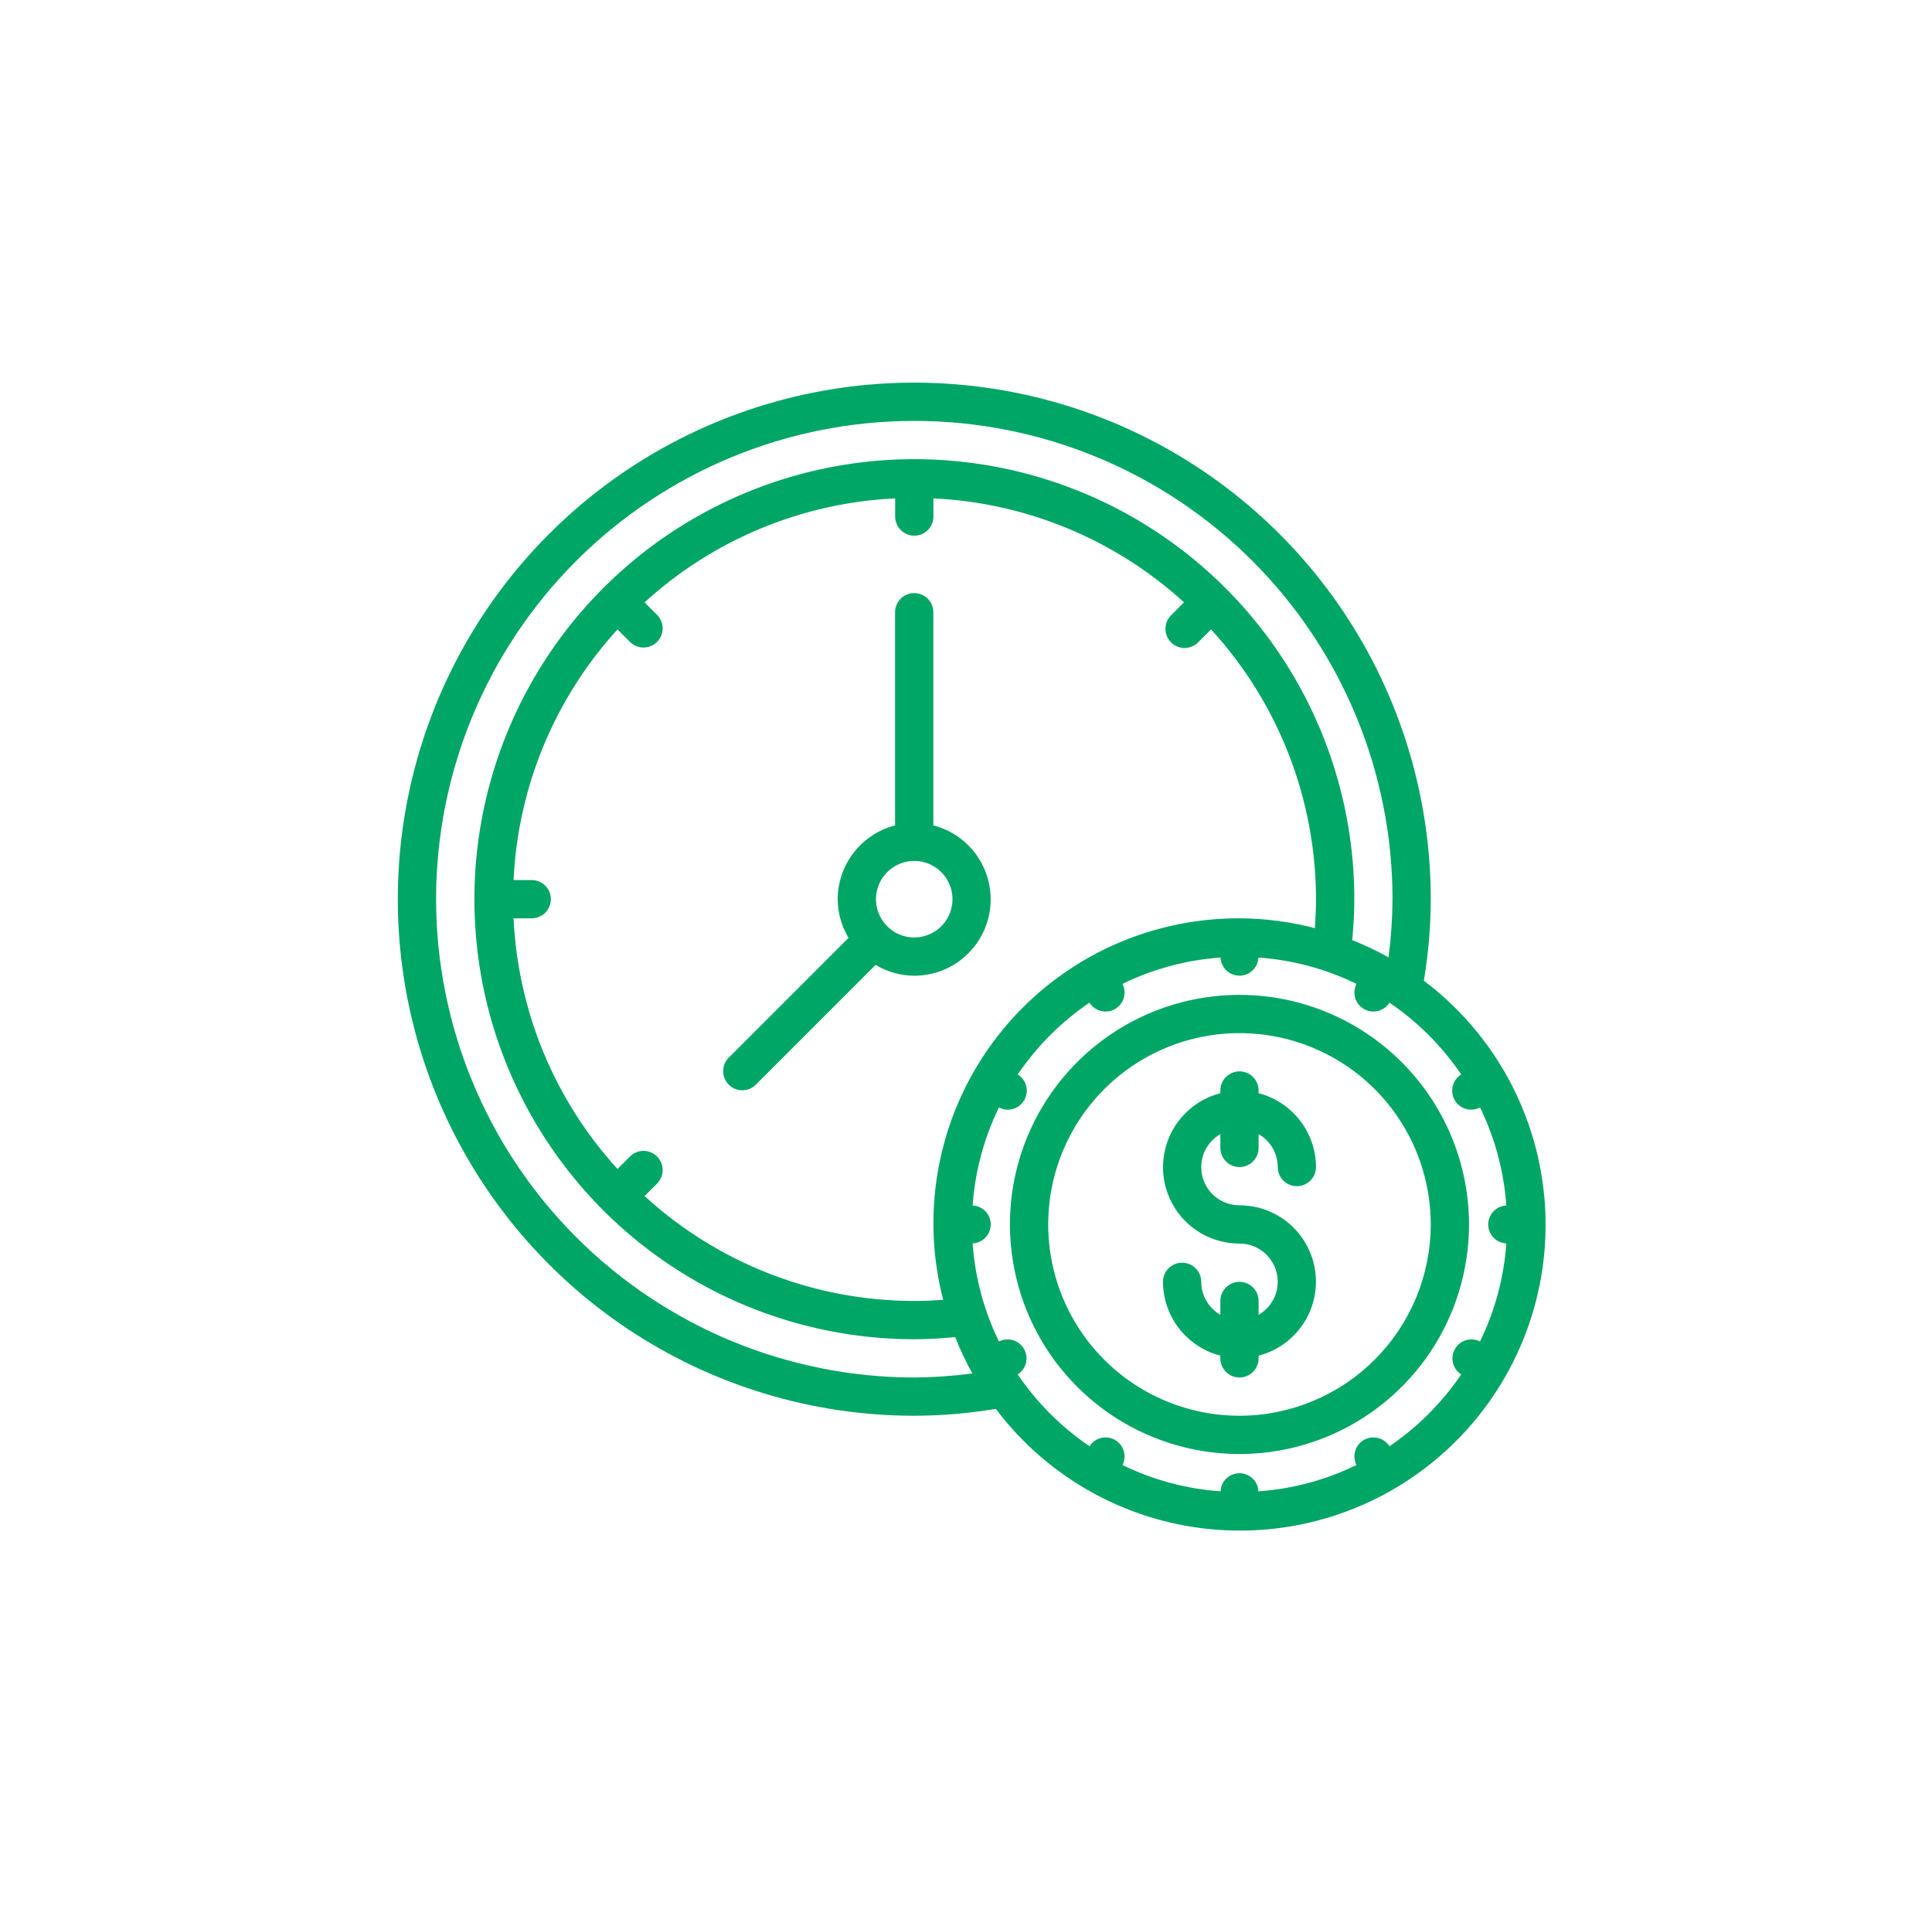 <svg width="101" height="100" viewBox="0 0 101 100" fill="none" xmlns="http://www.w3.org/2000/svg">
<path d="M48.792 43.142V32C48.792 31.735 48.687 31.48 48.499 31.293C48.312 31.105 48.058 31 47.792 31C47.527 31 47.273 31.105 47.085 31.293C46.898 31.48 46.792 31.735 46.792 32V43.142C45.936 43.363 45.178 43.861 44.635 44.56C44.092 45.258 43.796 46.116 43.792 47C43.796 47.712 43.992 48.409 44.359 49.019L38.085 55.293C37.903 55.482 37.802 55.734 37.805 55.996C37.807 56.259 37.912 56.509 38.098 56.695C38.283 56.88 38.534 56.985 38.796 56.988C39.058 56.99 39.311 56.889 39.499 56.707L45.773 50.433C46.383 50.801 47.081 50.996 47.792 51C48.765 51.001 49.704 50.648 50.434 50.005C51.164 49.363 51.635 48.477 51.757 47.512C51.88 46.547 51.647 45.571 51.101 44.767C50.555 43.962 49.734 43.384 48.792 43.142ZM47.792 49C47.53 49 47.27 48.949 47.028 48.848C46.786 48.748 46.566 48.601 46.38 48.415V48.415C46.053 48.088 45.849 47.657 45.803 47.197C45.758 46.736 45.874 46.274 46.131 45.889C46.388 45.504 46.77 45.221 47.213 45.086C47.656 44.952 48.132 44.975 48.559 45.152C48.987 45.33 49.34 45.649 49.558 46.058C49.776 46.466 49.846 46.937 49.755 47.391C49.665 47.845 49.42 48.253 49.062 48.547C48.704 48.84 48.255 49 47.792 49Z" fill="#00A665"/>
<path d="M64.797 52C62.423 52 60.103 52.704 58.13 54.022C56.157 55.341 54.619 57.215 53.71 59.408C52.802 61.6 52.564 64.013 53.028 66.341C53.49 68.669 54.633 70.807 56.312 72.485C57.99 74.163 60.128 75.306 62.456 75.769C64.784 76.232 67.196 75.995 69.389 75.087C71.582 74.178 73.456 72.64 74.775 70.667C76.093 68.694 76.797 66.373 76.797 64C76.793 60.819 75.528 57.768 73.278 55.519C71.029 53.269 67.978 52.003 64.797 52V52ZM64.797 74C62.819 74 60.886 73.413 59.241 72.315C57.597 71.216 56.315 69.654 55.558 67.827C54.801 66 54.603 63.989 54.989 62.049C55.375 60.109 56.327 58.328 57.726 56.929C59.124 55.53 60.906 54.578 62.846 54.192C64.786 53.806 66.796 54.004 68.624 54.761C70.451 55.518 72.013 56.8 73.112 58.444C74.21 60.089 74.797 62.022 74.797 64C74.794 66.651 73.74 69.193 71.865 71.068C69.99 72.943 67.448 73.997 64.797 74V74Z" fill="#00A665"/>
<path d="M64.797 61C65.062 61 65.316 60.895 65.504 60.707C65.692 60.52 65.797 60.265 65.797 60V59.278C66.1 59.452 66.352 59.703 66.527 60.005C66.703 60.307 66.796 60.651 66.797 61C66.797 61.265 66.902 61.52 67.09 61.707C67.277 61.895 67.532 62 67.797 62C68.062 62 68.316 61.895 68.504 61.707C68.692 61.52 68.797 61.265 68.797 61C68.794 60.116 68.497 59.258 67.955 58.56C67.412 57.861 66.653 57.363 65.797 57.142V57C65.797 56.735 65.692 56.48 65.504 56.293C65.316 56.105 65.062 56 64.797 56C64.532 56 64.277 56.105 64.09 56.293C63.902 56.48 63.797 56.735 63.797 57V57.142C62.855 57.384 62.034 57.962 61.489 58.767C60.943 59.571 60.709 60.547 60.832 61.512C60.955 62.477 61.425 63.363 62.155 64.005C62.885 64.647 63.825 65.001 64.797 65C65.236 64.999 65.664 65.143 66.013 65.41C66.362 65.677 66.614 66.052 66.728 66.477C66.842 66.901 66.812 67.351 66.644 67.757C66.476 68.164 66.178 68.503 65.797 68.722V68C65.797 67.735 65.692 67.48 65.504 67.293C65.316 67.105 65.062 67 64.797 67C64.532 67 64.277 67.105 64.09 67.293C63.902 67.48 63.797 67.735 63.797 68V68.722C63.494 68.548 63.242 68.297 63.066 67.995C62.891 67.693 62.798 67.35 62.797 67C62.797 66.735 62.691 66.48 62.504 66.293C62.316 66.105 62.062 66 61.797 66C61.532 66 61.277 66.105 61.09 66.293C60.902 66.48 60.797 66.735 60.797 67C60.8 67.884 61.096 68.742 61.639 69.44C62.182 70.138 62.941 70.637 63.797 70.858V71C63.797 71.265 63.902 71.52 64.09 71.707C64.277 71.895 64.532 72 64.797 72C65.062 72 65.316 71.895 65.504 71.707C65.692 71.52 65.797 71.265 65.797 71V70.858C66.739 70.616 67.559 70.038 68.105 69.233C68.651 68.429 68.885 67.453 68.762 66.488C68.639 65.523 68.169 64.637 67.439 63.995C66.709 63.352 65.769 62.999 64.797 63C64.357 63.001 63.93 62.857 63.581 62.59C63.231 62.323 62.98 61.948 62.866 61.523C62.752 61.099 62.782 60.649 62.95 60.242C63.118 59.836 63.416 59.497 63.797 59.278V60C63.797 60.265 63.902 60.52 64.09 60.707C64.277 60.895 64.532 61 64.797 61Z" fill="#00A665"/>
<path d="M74.436 51.26C74.672 49.852 74.793 48.428 74.797 47C74.797 41.66 73.213 36.44 70.247 32C67.28 27.559 63.063 24.099 58.129 22.055C53.196 20.012 47.767 19.477 42.529 20.519C37.292 21.561 32.481 24.132 28.705 27.908C24.929 31.684 22.358 36.495 21.316 41.733C20.274 46.97 20.809 52.399 22.852 57.333C24.896 62.266 28.356 66.483 32.797 69.45C37.237 72.416 42.457 74 47.797 74C49.224 73.996 50.649 73.875 52.057 73.639C53.433 75.465 55.185 76.975 57.194 78.066C59.203 79.157 61.423 79.804 63.705 79.964C65.985 80.123 68.274 79.792 70.416 78.991C72.558 78.19 74.502 76.939 76.119 75.322C77.736 73.706 78.987 71.761 79.788 69.619C80.588 67.477 80.92 65.189 80.761 62.908C80.601 60.627 79.954 58.407 78.863 56.397C77.772 54.388 76.262 52.636 74.436 51.26V51.26ZM22.797 47C22.797 40.37 25.431 34.011 30.119 29.322C34.808 24.634 41.166 22 47.797 22C54.427 22 60.786 24.634 65.475 29.322C70.163 34.011 72.797 40.37 72.797 47C72.79 48.016 72.721 49.031 72.59 50.039C71.977 49.697 71.342 49.397 70.69 49.139C70.756 48.439 70.801 47.726 70.801 47.002C70.801 42.453 69.453 38.006 66.926 34.224C64.399 30.441 60.807 27.493 56.605 25.752C52.403 24.011 47.778 23.555 43.316 24.441C38.855 25.328 34.757 27.518 31.54 30.734C28.323 33.951 26.131 38.048 25.244 42.51C24.355 46.971 24.81 51.596 26.55 55.798C28.291 60.001 31.238 63.594 35.02 66.122C38.801 68.65 43.248 69.999 47.797 70C48.521 70 49.233 69.955 49.934 69.889C50.192 70.541 50.493 71.176 50.834 71.789C49.827 71.922 48.813 71.992 47.797 72C41.169 71.993 34.814 69.356 30.127 64.669C25.441 59.983 22.804 53.628 22.797 47V47ZM64.797 48C62.358 47.99 59.949 48.541 57.755 49.609C55.562 50.678 53.644 52.235 52.148 54.161C50.651 56.088 49.617 58.332 49.125 60.721C48.632 63.111 48.695 65.581 49.308 67.942C48.808 67.977 48.308 68 47.797 68C42.577 67.998 37.547 66.041 33.697 62.516L34.362 61.85C34.544 61.661 34.645 61.409 34.643 61.147C34.64 60.884 34.535 60.634 34.35 60.448C34.164 60.263 33.913 60.158 33.651 60.155C33.389 60.153 33.136 60.254 32.948 60.436L32.282 61.101C28.998 57.502 27.076 52.867 26.848 48H27.797C28.062 48 28.317 47.895 28.504 47.707C28.692 47.52 28.797 47.265 28.797 47C28.797 46.735 28.692 46.48 28.504 46.293C28.317 46.105 28.062 46 27.797 46H26.848C27.076 41.133 28.997 36.499 32.281 32.9L32.947 33.565C33.136 33.747 33.388 33.848 33.65 33.846C33.913 33.843 34.163 33.738 34.349 33.553C34.534 33.367 34.639 33.117 34.642 32.854C34.644 32.592 34.543 32.34 34.361 32.151L33.696 31.485C37.295 28.201 41.93 26.278 46.797 26.051V27C46.797 27.265 46.902 27.52 47.09 27.707C47.277 27.895 47.532 28 47.797 28C48.062 28 48.316 27.895 48.504 27.707C48.691 27.52 48.797 27.265 48.797 27V26.051C53.664 26.278 58.298 28.2 61.897 31.484L61.232 32.15C61.136 32.242 61.06 32.353 61.008 32.475C60.955 32.597 60.928 32.728 60.927 32.861C60.925 32.993 60.951 33.125 61.001 33.248C61.051 33.371 61.126 33.483 61.219 33.576C61.313 33.67 61.425 33.745 61.548 33.795C61.671 33.845 61.803 33.87 61.935 33.869C62.068 33.868 62.199 33.84 62.321 33.788C62.443 33.736 62.554 33.66 62.646 33.564L63.312 32.899C66.838 36.749 68.794 41.779 68.797 47C68.797 47.51 68.774 48.014 68.739 48.512C67.451 48.177 66.127 48.005 64.797 48ZM72.636 75.593C72.499 75.377 72.285 75.223 72.038 75.161C71.79 75.1 71.528 75.136 71.307 75.262C71.085 75.388 70.921 75.595 70.848 75.839C70.774 76.084 70.798 76.347 70.914 76.574C69.309 77.358 67.569 77.825 65.787 77.95C65.775 77.695 65.666 77.454 65.482 77.278C65.297 77.102 65.052 77.004 64.797 77.004C64.542 77.004 64.296 77.102 64.112 77.278C63.928 77.454 63.818 77.695 63.807 77.95C62.025 77.825 60.285 77.358 58.68 76.574C58.796 76.347 58.819 76.084 58.746 75.839C58.673 75.595 58.509 75.388 58.287 75.262C58.065 75.136 57.804 75.1 57.556 75.161C57.309 75.223 57.094 75.377 56.958 75.593C55.48 74.591 54.206 73.317 53.204 71.839C53.419 71.703 53.574 71.488 53.636 71.241C53.697 70.993 53.661 70.732 53.535 70.51C53.409 70.288 53.202 70.124 52.958 70.051C52.713 69.978 52.45 70.001 52.223 70.117C51.439 68.512 50.972 66.772 50.847 64.99C51.102 64.979 51.342 64.869 51.519 64.685C51.695 64.5 51.793 64.255 51.793 64C51.793 63.745 51.695 63.5 51.519 63.315C51.342 63.131 51.102 63.022 50.847 63.01C50.971 61.23 51.438 59.49 52.222 57.886C52.45 58.006 52.716 58.033 52.963 57.961C53.211 57.888 53.42 57.723 53.547 57.499C53.675 57.275 53.711 57.01 53.646 56.76C53.582 56.511 53.424 56.296 53.204 56.161C54.206 54.684 55.479 53.41 56.956 52.408C57.092 52.624 57.307 52.78 57.555 52.842C57.803 52.904 58.065 52.868 58.288 52.742C58.51 52.615 58.675 52.408 58.748 52.163C58.821 51.917 58.797 51.654 58.68 51.426C60.285 50.642 62.025 50.175 63.807 50.05C63.818 50.305 63.928 50.545 64.112 50.722C64.296 50.898 64.542 50.996 64.797 50.996C65.052 50.996 65.297 50.898 65.482 50.722C65.666 50.545 65.775 50.305 65.787 50.05C67.569 50.175 69.309 50.642 70.914 51.426C70.797 51.654 70.773 51.917 70.846 52.163C70.919 52.408 71.084 52.615 71.306 52.742C71.528 52.868 71.791 52.904 72.039 52.842C72.287 52.78 72.502 52.624 72.638 52.408C74.115 53.41 75.388 54.684 76.39 56.161C76.17 56.296 76.012 56.511 75.947 56.76C75.883 57.01 75.919 57.275 76.046 57.499C76.174 57.723 76.383 57.888 76.631 57.961C76.878 58.033 77.144 58.006 77.372 57.886C78.155 59.49 78.622 61.23 78.747 63.01C78.492 63.022 78.251 63.131 78.075 63.315C77.899 63.5 77.8 63.745 77.8 64C77.8 64.255 77.899 64.5 78.075 64.685C78.251 64.869 78.492 64.979 78.747 64.99C78.622 66.772 78.155 68.512 77.371 70.117C77.144 70.001 76.88 69.978 76.636 70.051C76.392 70.124 76.185 70.288 76.059 70.51C75.933 70.732 75.897 70.993 75.958 71.241C76.02 71.488 76.174 71.703 76.39 71.839C75.388 73.317 74.114 74.591 72.636 75.593V75.593Z" fill="#00A665"/>
</svg>
